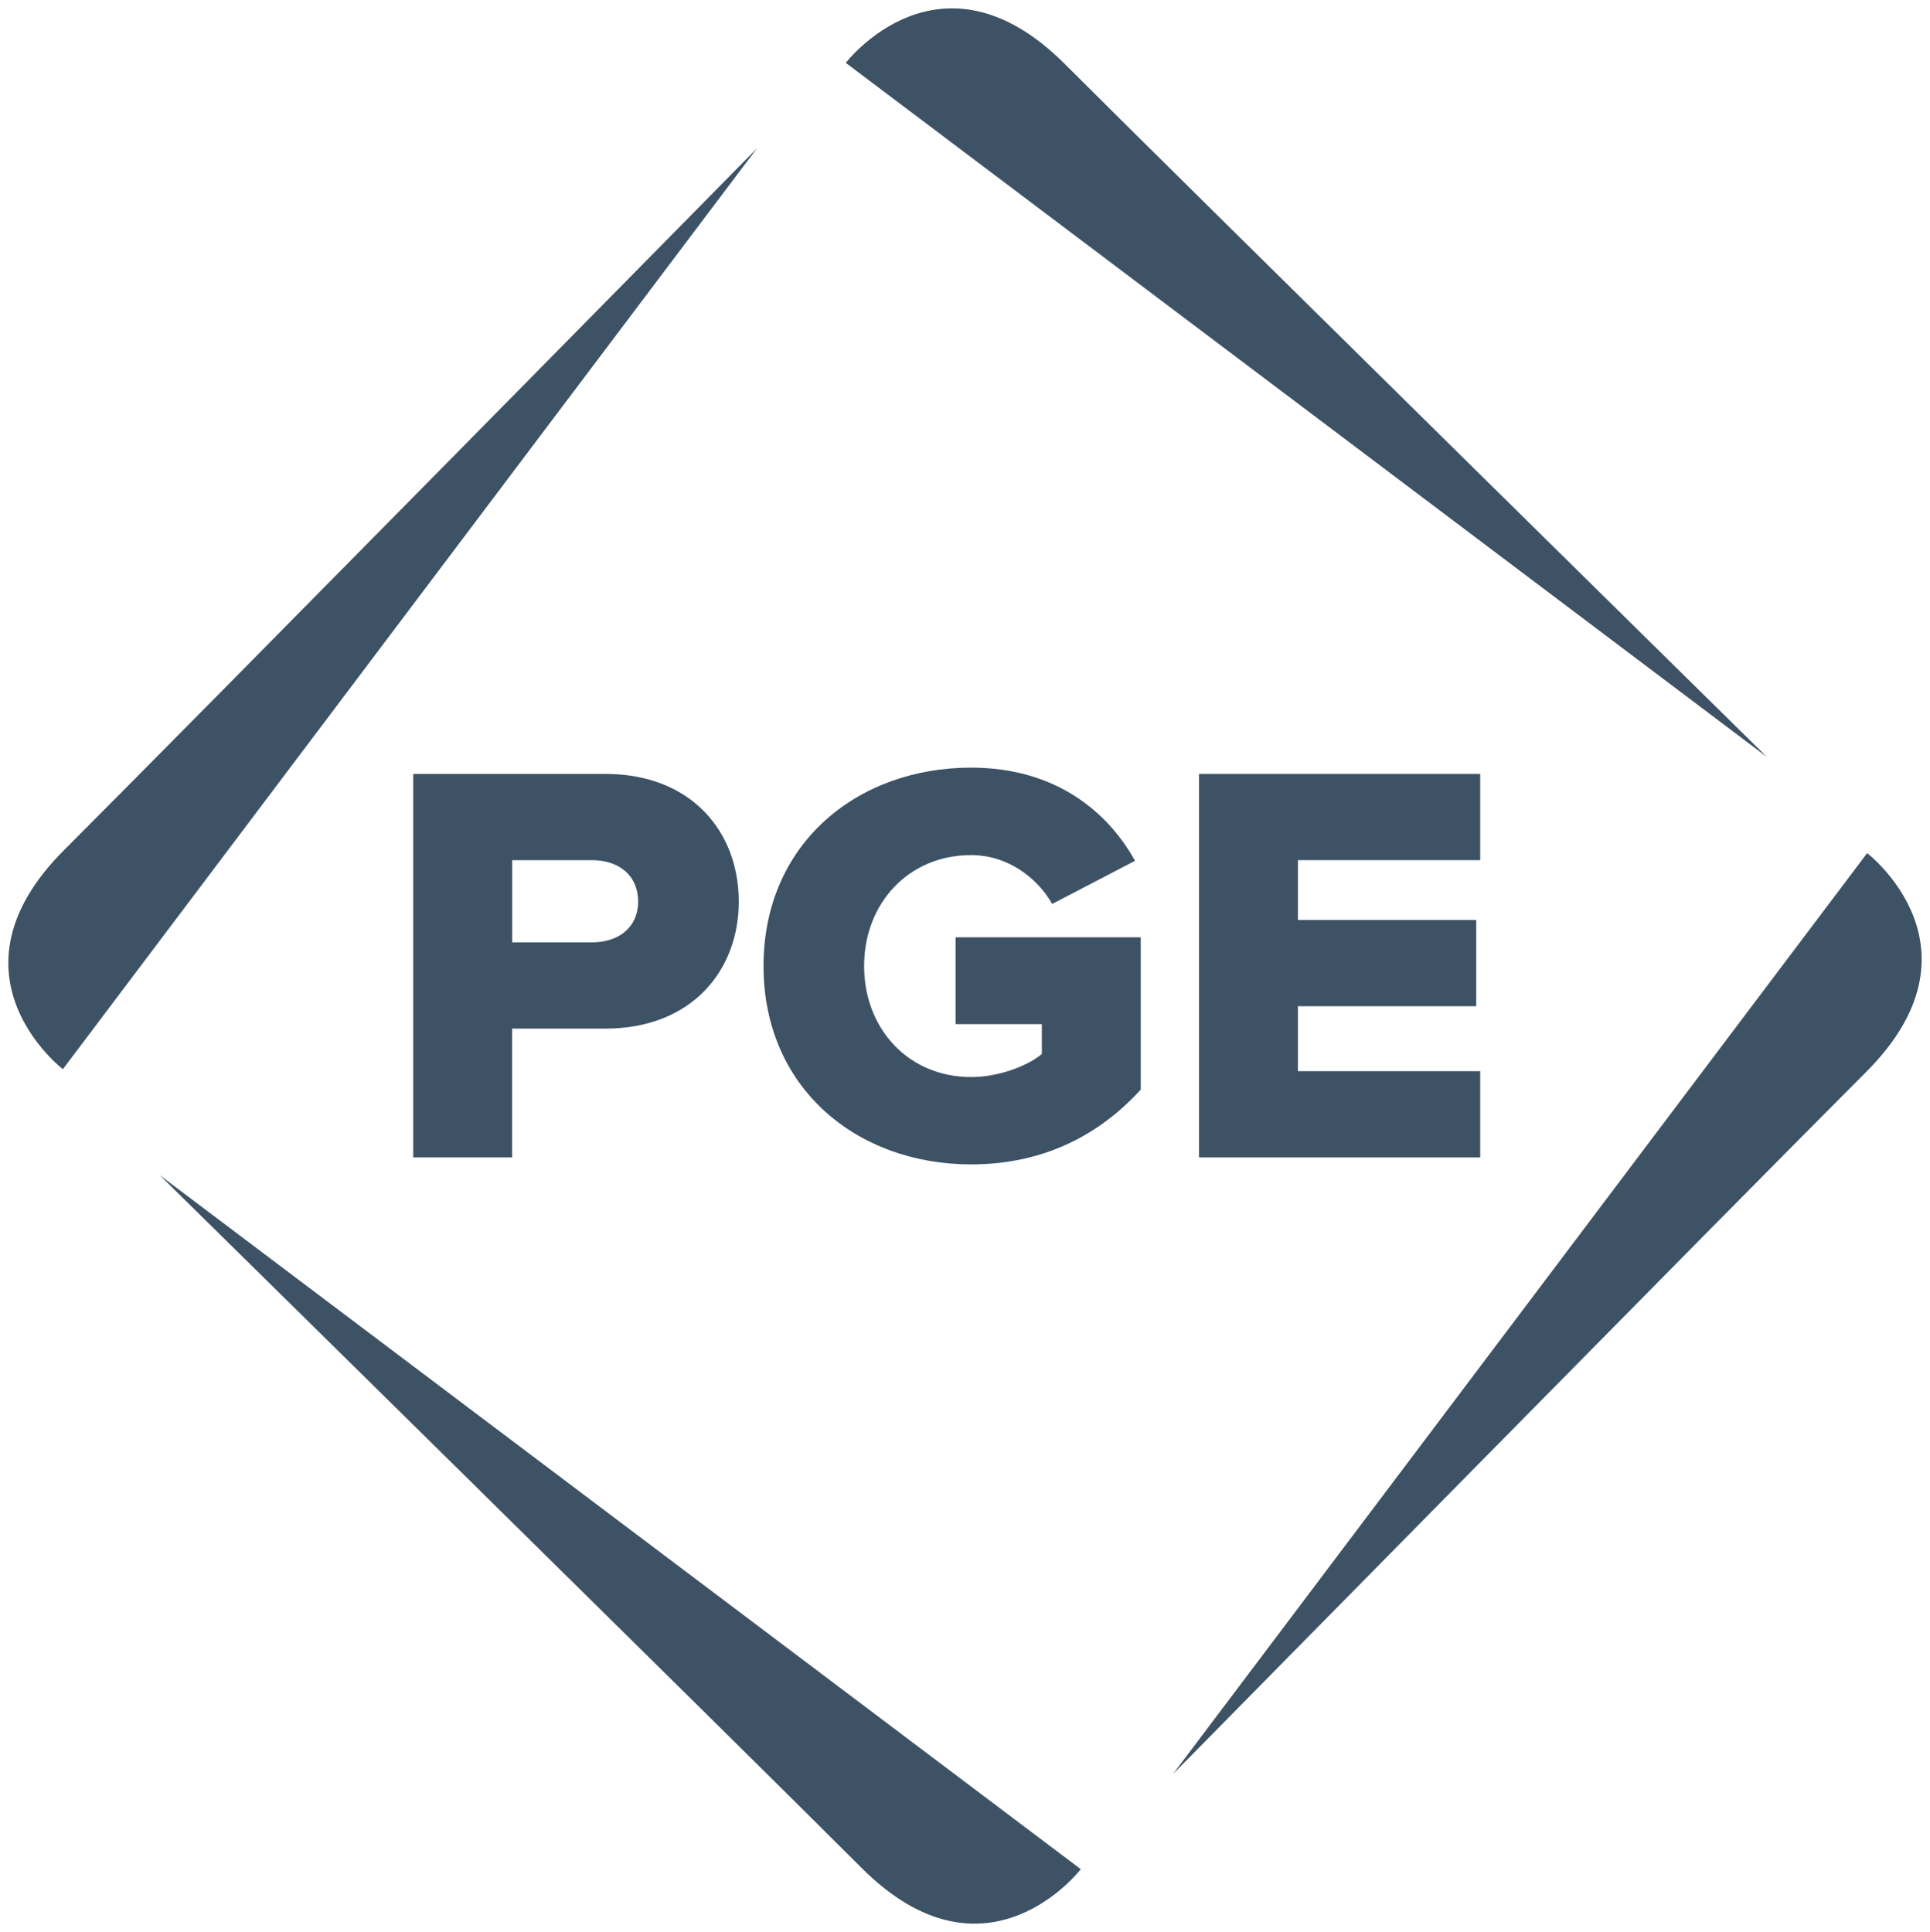 <?xml version="1.0" encoding="UTF-8" standalone="no"?>
<!-- Created with Inkscape (http://www.inkscape.org/) -->

<svg
   xmlns:dc="http://purl.org/dc/elements/1.1/"
   xmlns:cc="http://creativecommons.org/ns#"
   xmlns:rdf="http://www.w3.org/1999/02/22-rdf-syntax-ns#"
   xmlns:svg="http://www.w3.org/2000/svg"
   xmlns="http://www.w3.org/2000/svg"
   xmlns:sodipodi="http://sodipodi.sourceforge.net/DTD/sodipodi-0.dtd"
   xmlns:inkscape="http://www.inkscape.org/namespaces/inkscape"
   viewBox="0 0 30.427 30.463"
   version="1.1"
   id="svg8104"
   inkscape:version="0.92.0 r15299"
   sodipodi:docname="portland general electric.svg">
  <defs
     id="defs8098" />
  <sodipodi:namedview
     id="base"
     pagecolor="#ffffff"
     bordercolor="#666666"
     borderopacity="1.0"
     inkscape:pageopacity="0.0"
     inkscape:pageshadow="2"
     inkscape:zoom="4.6698559"
     inkscape:cx="57.000377"
     inkscape:cy="57.068142"
     inkscape:document-units="mm"
     inkscape:current-layer="layer1"
     showgrid="false"
     fit-margin-top="0"
     fit-margin-left="0"
     fit-margin-right="0"
     fit-margin-bottom="0"
     units="px"
     inkscape:window-width="1280"
     inkscape:window-height="744"
     inkscape:window-x="-4"
     inkscape:window-y="-4"
     inkscape:window-maximized="1" />
  <g
     inkscape:label="Layer 1"
     inkscape:groupmode="layer"
     id="layer1"
     transform="translate(-38.591,-209.821)">
    <g
       transform="translate(-199.595,-129.969)"
       id="g8069"
       style="fill:#3d5265;fill-opacity:1">
      <path
         d="m 266.041,351.725 c 0,0 -9.106,-8.963 -11.068,-10.926 -1.964,-1.963 -3.453,-0.018 -3.453,-0.018"
         style="fill:#3d5265;fill-opacity:1;fill-rule:nonzero;stroke:none;stroke-width:0.353"
         id="path7957"
         inkscape:connector-curvature="0" />
      <path
         d="m 250.121,342.127 c 0,0 -8.962,9.106 -10.926,11.068 -1.964,1.964 -0.018,3.454 -0.018,3.454"
         style="fill:#3d5265;fill-opacity:1;fill-rule:nonzero;stroke:none;stroke-width:0.353"
         id="path7961"
         inkscape:connector-curvature="0" />
      <path
         d="m 240.703,358.319 c 0,0 9.106,8.962 11.068,10.926 1.964,1.963 3.454,0.018 3.454,0.018"
         style="fill:#3d5265;fill-opacity:1;fill-rule:nonzero;stroke:none;stroke-width:0.353"
         id="path7965"
         inkscape:connector-curvature="0" />
      <path
         d="m 256.678,367.764 c 0,0 8.962,-9.106 10.926,-11.069 1.964,-1.963 0.018,-3.453 0.018,-3.453"
         style="fill:#3d5265;fill-opacity:1;fill-rule:nonzero;stroke:none;stroke-width:0.353"
         id="path7969"
         inkscape:connector-curvature="0" />
      <path
         d="m 244.701,351.993 h 3.028 c 1.36,0 2.104,0.916 2.104,2.013 0,1.088 -0.744,2.003 -2.104,2.003 h -1.469 v 2.031 h -1.559 z m 2.82,1.36 h -1.26 v 1.296 h 1.26 c 0.417,0 0.725,-0.236 0.725,-0.643 0,-0.417 -0.308,-0.653 -0.725,-0.653"
         style="fill:#3d5265;fill-opacity:1;fill-rule:nonzero;stroke:none;stroke-width:0.353"
         id="path7973"
         inkscape:connector-curvature="0" />
      <path
         d="m 253.496,351.894 c 1.351,0 2.167,0.716 2.584,1.469 l -1.306,0.68 c -0.226,-0.399 -0.689,-0.77 -1.278,-0.77 -0.988,0 -1.687,0.761 -1.687,1.75 0,0.988 0.698,1.75 1.687,1.75 0.444,0 0.897,-0.181 1.115,-0.363 v -0.472 h -1.36 v -1.369 h 2.919 v 2.402 c -0.653,0.716 -1.532,1.179 -2.674,1.179 -1.804,0 -3.273,-1.206 -3.273,-3.128 0,-1.922 1.469,-3.128 3.273,-3.128"
         style="fill:#3d5265;fill-opacity:1;fill-rule:nonzero;stroke:none;stroke-width:0.353"
         id="path7977"
         inkscape:connector-curvature="0" />
      <path
         d="m 257.089,351.993 h 4.433 v 1.36 h -2.874 v 0.943 h 2.811 v 1.36 h -2.811 v 1.024 h 2.874 v 1.36 h -4.433 z"
         style="fill:#3d5265;fill-opacity:1;fill-rule:nonzero;stroke:none;stroke-width:0.353"
         id="path7981"
         inkscape:connector-curvature="0" />
    </g>
  </g>
</svg>
